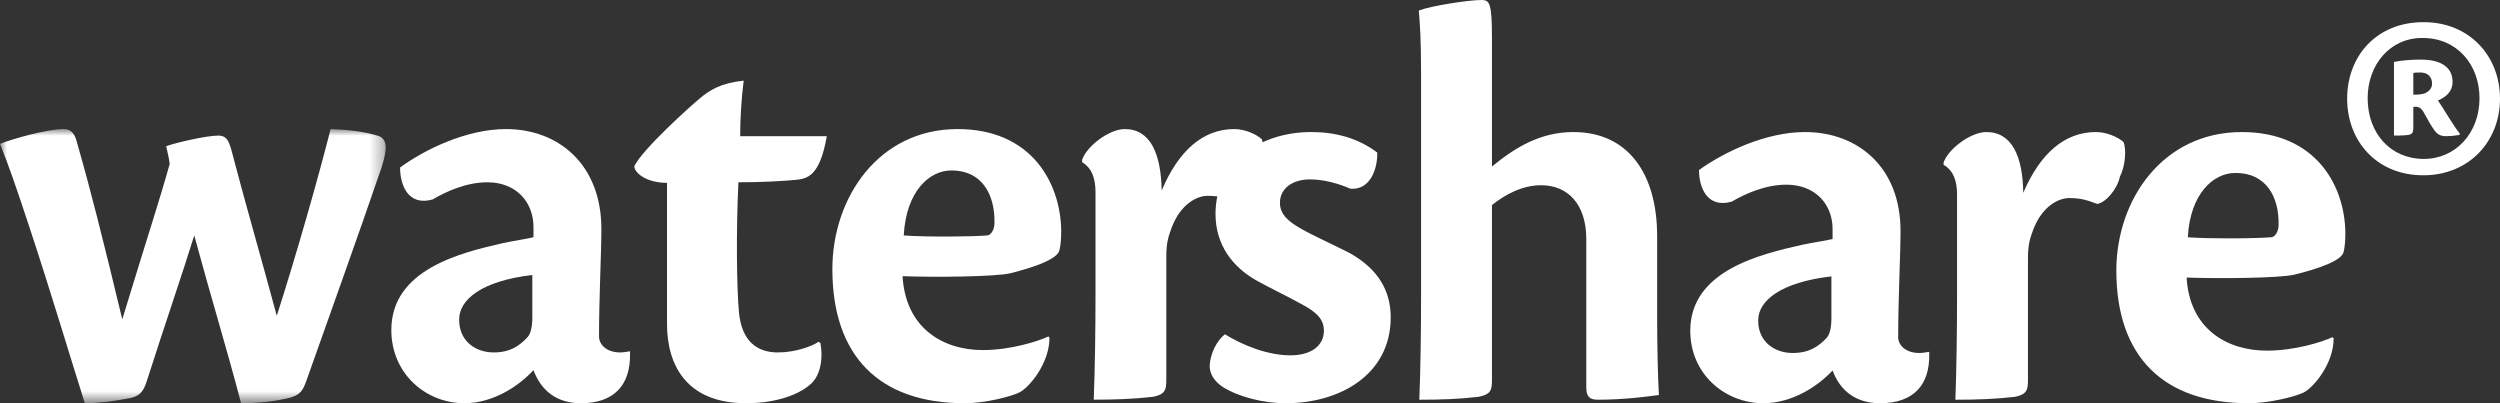<?xml version="1.0" encoding="UTF-8"?>
<svg width="186px" height="30px" viewBox="0 0 186 30" version="1.1" xmlns="http://www.w3.org/2000/svg" xmlns:xlink="http://www.w3.org/1999/xlink">
    <rect x="0" y="0" width="186" height="30" fill="#333333" stroke="none"/>
    <title>FAAC5874-3079-4ACD-BB0C-9768760887E7</title>
    <defs>
        <polygon id="path-1" points="0 0 28.697 0 28.697 20.396 0 20.396"></polygon>
    </defs>
    <g id="Design" stroke="none" stroke-width="1" fill="none" fill-rule="evenodd">
        <g id="WS-Homepage" transform="translate(-120, -3534)">
            <g id="Group-8" transform="translate(0, 3451)">
                <g id="Group-16-Copy-3" transform="translate(120, 83)">
                    <g id="Group-12" transform="translate(0, 6)">
                        <g id="Group-3" transform="translate(0, 3.604)">
                            <mask id="mask-2" fill="white">
                                <use xlink:href="#path-1"></use>
                            </mask>
                            <g id="Clip-2"></g>
                            <path d="M4.743,0 C5.268,0 5.572,0.31 5.744,1.056 C6.704,4.395 7.619,8.003 9.097,14.155 C11.146,7.431 11.8,5.541 12.625,2.593 C12.584,2.198 12.451,1.672 12.364,1.275 C13.061,1.011 15.371,0.484 16.238,0.484 C16.936,0.484 17.065,0.969 17.328,1.979 C18.112,5.011 19.505,9.847 20.593,13.891 C22.071,9.276 23.684,3.606 24.598,0 C25.816,0.042 27.166,0.176 28.212,0.529 C28.778,0.792 28.865,1.364 28.387,2.858 C26.559,8.179 24.774,13.142 22.856,18.551 C22.554,19.43 22.38,19.779 21.507,20 C20.461,20.266 19.113,20.397 17.938,20.397 C16.805,16.089 15.762,12.747 14.453,7.915 C13.539,10.857 12.19,14.769 10.971,18.597 C10.709,19.471 10.449,19.825 9.751,20 C8.665,20.22 7.312,20.397 6.312,20.397 C5.181,16.836 3.832,12.264 2.175,7.255 C1.217,4.353 0.609,2.593 0,1.099 C0.872,0.748 3.482,0 4.701,0 L4.743,0 Z" id="Fill-1" fill="#FFFFFF" mask="url(#mask-2)"></path>
                        </g>
                        <path d="M34.162,17.805 C34.162,19.339 35.338,20.221 36.73,20.221 C37.95,20.221 38.648,19.738 39.257,19.075 C39.475,18.814 39.605,18.372 39.605,17.582 L39.605,14.46 C35.815,14.901 34.162,16.306 34.162,17.759 L34.162,17.805 Z M46.875,20.306 C46.919,22.638 45.699,24 43.218,24 C41.433,24 40.258,23.075 39.692,21.537 C38.56,22.769 36.643,24 34.553,24 C31.681,24 29.115,21.802 29.115,18.549 C29.115,14.023 34.337,12.791 37.427,12.086 C38.212,11.913 39.168,11.783 39.692,11.648 L39.692,10.9 C39.692,9.054 38.429,7.562 36.252,7.562 C34.686,7.562 33.161,8.262 32.202,8.835 C30.374,9.364 29.766,7.781 29.766,6.461 C31.635,5.099 34.728,3.603 37.644,3.603 C41.562,3.603 44.742,6.24 44.742,11.034 C44.742,12.834 44.567,16.179 44.567,19.033 C44.567,19.604 45.092,20.221 46.134,20.221 C46.351,20.221 46.658,20.175 46.875,20.134 L46.875,20.306 Z" id="Fill-4" fill="#FFFFFF"></path>
                        <path d="M61.035,19.516 C61.251,20.57 61.078,21.932 60.296,22.592 C59.248,23.516 57.419,24 55.506,24 C51.062,24 49.626,21.142 49.626,18.108 L49.626,7.604 C48.016,7.604 47.189,6.812 47.189,6.372 C47.798,5.099 51.327,1.936 52.064,1.321 C52.804,0.704 53.631,0.176 55.331,0 C55.157,1.321 55.069,2.901 55.069,4.133 L61.513,4.133 C60.989,7.165 60.033,7.297 59.161,7.386 C58.161,7.474 56.766,7.562 54.938,7.562 C54.763,11.165 54.807,15.43 54.982,17.275 C55.199,19.428 56.374,20.221 57.856,20.221 C59.161,20.221 60.38,19.78 60.904,19.428 L61.035,19.516 Z" id="Fill-6" fill="#FFFFFF"></path>
                        <path d="M70.769,6.682 C69.158,6.682 67.414,8.218 67.239,11.518 C69.025,11.648 72.378,11.607 73.424,11.518 C73.729,11.518 73.989,11.077 73.989,10.593 C74.031,8.439 73.03,6.682 70.811,6.682 L70.769,6.682 Z M78.081,19.12 C78.081,21.054 76.558,22.856 75.816,23.209 C75.165,23.516 73.293,24 71.768,24 C65.412,24 61.928,20.482 61.928,14.023 C61.928,8.703 65.37,3.603 71.246,3.603 C76.776,3.603 78.91,7.647 78.954,11.165 C78.954,11.783 78.91,12.262 78.821,12.615 C78.691,13.274 76.952,13.888 75.165,14.33 C74.075,14.594 69.55,14.636 67.151,14.548 C67.372,18.419 70.159,20.045 73.117,20.045 C75.207,20.045 77.253,19.385 77.994,19.033 L78.081,19.12 Z" id="Fill-8" fill="#FFFFFF"></path>
                        <path d="M80.508,5.89 C80.853,4.88 82.51,3.603 83.684,3.603 C85.601,3.603 86.382,5.448 86.427,8.176 C87.691,5.188 89.518,3.603 91.827,3.603 C92.653,3.603 93.48,3.999 93.872,4.351 C94.089,4.835 94.048,6.109 93.612,6.946 C93.438,7.865 92.566,8.922 91.912,9.01 C91.044,8.659 90.561,8.571 89.825,8.571 C89.125,8.571 87.865,9.099 87.166,10.947 C86.906,11.648 86.773,12.132 86.773,13.098 L86.773,22.285 C86.773,22.987 86.69,23.34 85.817,23.516 C84.293,23.693 82.943,23.735 81.375,23.735 C81.464,21.407 81.506,18.725 81.506,15.737 L81.506,8.306 C81.506,7.297 81.247,6.506 80.508,6.066 L80.508,5.89 Z" id="Fill-10" fill="#FFFFFF"></path>
                    </g>
                    <g id="Group-15" transform="translate(90, 0)" fill="#FFFFFF">
                        <path d="M20.22,0 C19.256,0 16.469,0.434 15.557,0.782 L15.557,0.782 C15.641,1.692 15.728,2.869 15.728,5.476 L15.728,5.476 L15.728,21.871 C15.728,24.824 15.686,27.434 15.598,29.739 L15.598,29.739 C17.165,29.739 18.515,29.697 20.003,29.522 L20.003,29.522 C20.869,29.347 21.002,29.085 21.002,28.303 L21.002,28.303 L21.002,15.26 C21.961,14.476 23.266,13.781 24.662,13.781 L24.662,13.781 C26.666,13.781 28.02,15.216 28.02,17.782 L28.02,17.782 L28.02,28.827 C28.02,29.476 28.236,29.739 28.886,29.739 L28.886,29.739 C30.72,29.739 32.463,29.522 33.42,29.389 L33.42,29.389 C33.337,27.913 33.291,25.564 33.291,23.348 L33.291,23.348 L33.291,17.565 C33.291,12.957 31.157,9.825 27.057,9.825 L27.057,9.825 C24.62,9.825 22.745,10.957 21.002,12.389 L21.002,12.389 L21.002,2.869 C21.002,0.216 20.828,0 20.22,0 Z M90.29,1.65 C86.849,1.65 84.628,4.13 84.628,7.349 L84.628,7.349 C84.628,10.476 86.807,13.042 90.29,13.042 L90.29,13.042 C93.733,13.042 96,10.476 96,7.349 L96,7.349 C96,4.13 93.688,1.65 90.336,1.65 L90.336,1.65 L90.29,1.65 Z M86.153,7.305 C86.153,4.825 87.807,2.825 90.203,2.825 L90.203,2.825 L90.249,2.825 C92.82,2.825 94.475,4.825 94.475,7.305 L94.475,7.305 C94.475,9.912 92.686,11.824 90.336,11.824 L90.336,11.824 C87.849,11.824 86.153,9.912 86.153,7.305 L86.153,7.305 Z M88.112,4.609 L88.112,10.086 C88.42,10.086 88.895,10.086 89.158,10.04 L89.158,10.04 C89.462,9.999 89.55,9.866 89.55,9.479 L89.55,9.479 L89.55,7.957 C89.854,7.911 90.073,7.957 90.29,8.303 L90.29,8.303 C90.598,8.868 90.899,9.391 91.12,9.695 L91.12,9.695 C91.249,9.866 91.467,10.131 91.945,10.131 L91.945,10.131 C92.383,10.131 92.645,10.086 92.995,10.04 L92.995,10.04 L92.995,9.912 C92.603,9.479 91.729,7.957 91.382,7.475 L91.382,7.475 C91.903,7.259 92.47,6.868 92.47,6.085 L92.47,6.085 C92.47,4.999 91.599,4.435 90.115,4.435 L90.115,4.435 C89.462,4.435 88.769,4.476 88.112,4.609 L88.112,4.609 Z M89.55,5.434 C89.679,5.393 89.854,5.393 90.073,5.393 L90.073,5.393 C90.598,5.393 90.945,5.692 90.945,6.216 L90.945,6.216 C90.945,6.609 90.683,6.824 90.378,6.955 L90.378,6.955 C90.073,7.043 89.854,7.043 89.55,7.043 L89.55,7.043 L89.55,5.434 Z M67.456,20.131 C67.456,26.521 70.941,30 77.303,30 L77.303,30 C78.831,30 80.703,29.522 81.361,29.218 L81.361,29.218 C82.099,28.869 83.623,27.086 83.623,25.173 L83.623,25.173 L83.536,25.086 C82.798,25.435 80.748,26.088 78.657,26.088 L78.657,26.088 C75.691,26.088 72.903,24.479 72.685,20.651 L72.685,20.651 C75.082,20.738 79.615,20.696 80.703,20.433 L80.703,20.433 C82.49,19.998 84.236,19.39 84.366,18.738 L84.366,18.738 C84.453,18.388 84.494,17.914 84.494,17.303 L84.494,17.303 C84.453,13.824 82.316,9.825 76.786,9.825 L76.786,9.825 C70.898,9.825 67.456,14.869 67.456,20.131 L67.456,20.131 Z M72.773,17.653 C72.948,14.388 74.69,12.869 76.303,12.869 L76.303,12.869 L76.348,12.869 C78.569,12.869 79.573,14.607 79.527,16.738 L79.527,16.738 C79.527,17.216 79.265,17.653 78.961,17.653 L78.961,17.653 C78.388,17.701 77.123,17.735 75.803,17.735 L75.803,17.735 C74.711,17.735 73.582,17.712 72.773,17.653 L72.773,17.653 Z M60.53,14.347 C60.489,11.649 59.705,9.825 57.784,9.825 L57.784,9.825 C56.609,9.825 54.954,11.086 54.604,12.086 L54.604,12.086 L54.604,12.26 C55.347,12.694 55.605,13.478 55.605,14.476 L55.605,14.476 L55.605,21.828 C55.605,24.782 55.563,27.434 55.48,29.739 L55.48,29.739 C57.046,29.739 58.393,29.697 59.922,29.522 L59.922,29.522 C60.793,29.347 60.88,28.998 60.88,28.303 L60.88,28.303 L60.88,19.216 C60.88,18.26 61.01,17.782 61.272,17.088 L61.272,17.088 C61.968,15.26 63.235,14.737 63.931,14.737 L63.931,14.737 C64.672,14.737 65.152,14.825 66.026,15.172 L66.026,15.172 C66.676,15.085 67.547,14.039 67.722,13.132 L67.722,13.132 C68.155,12.302 68.202,11.042 67.985,10.564 L67.985,10.564 C67.593,10.215 66.764,9.825 65.934,9.825 L65.934,9.825 C63.626,9.825 61.797,11.391 60.53,14.347 L60.53,14.347 Z M36.405,12.651 C36.405,13.956 37.019,15.521 38.848,15 L38.848,15 C39.806,14.432 41.335,13.74 42.903,13.74 L42.903,13.74 C45.081,13.74 46.344,15.216 46.344,17.042 L46.344,17.042 L46.344,17.782 C45.819,17.914 44.861,18.044 44.077,18.214 L44.077,18.214 C40.985,18.913 35.756,20.131 35.756,24.608 L35.756,24.608 C35.756,27.826 38.323,30 41.202,30 L41.202,30 C43.293,30 45.21,28.782 46.344,27.564 L46.344,27.564 C46.911,29.085 48.086,30 49.874,30 L49.874,30 C52.358,30 53.578,28.653 53.536,26.345 L53.536,26.345 L53.536,26.176 C53.319,26.216 53.01,26.262 52.794,26.262 L52.794,26.262 C51.749,26.262 51.224,25.652 51.224,25.086 L51.224,25.086 C51.224,22.263 51.399,18.955 51.399,17.174 L51.399,17.174 C51.399,12.433 48.215,9.825 44.293,9.825 L44.293,9.825 C41.376,9.825 38.281,11.304 36.405,12.651 L36.405,12.651 Z M40.81,23.872 L40.81,23.827 C40.81,22.389 42.465,21 46.256,20.563 L46.256,20.563 L46.256,23.652 C46.256,24.433 46.127,24.87 45.91,25.128 L45.91,25.128 C45.298,25.785 44.598,26.262 43.38,26.262 L43.38,26.262 C41.986,26.262 40.81,25.39 40.81,23.872 L40.81,23.872 Z M7.54,9.825 C3.79,9.825 0.434,12.04 0.434,15.914 L0.434,15.914 C0.434,18.214 1.702,19.869 3.488,20.87 L3.488,20.87 C4.576,21.477 5.71,22.001 6.797,22.607 L6.797,22.607 C8.061,23.261 8.497,23.827 8.497,24.608 L8.497,24.608 C8.497,25.696 7.581,26.437 6.013,26.437 L6.013,26.437 C4.27,26.437 2.397,25.652 1.134,24.87 L1.134,24.87 C0.524,25.348 0.041,26.304 0,27.215 L0,27.215 C0,27.872 0.392,28.39 0.959,28.782 L0.959,28.782 C2.136,29.522 3.965,30 5.665,30 L5.665,30 C9.631,30 13.468,27.913 13.468,23.61 L13.468,23.61 C13.468,21.698 12.594,20.044 10.415,18.826 L10.415,18.826 C9.41,18.306 7.673,17.52 6.843,17.042 L6.843,17.042 C5.927,16.522 5.227,15.998 5.227,15.085 L5.227,15.085 C5.227,14.039 6.143,13.347 7.452,13.347 L7.452,13.347 C8.497,13.347 9.585,13.652 10.461,14.039 L10.461,14.039 C11.982,14.173 12.507,12.477 12.465,11.348 L12.465,11.348 C11.026,10.259 9.327,9.825 7.581,9.825 L7.581,9.825 L7.54,9.825 Z" id="Fill-13"></path>
                    </g>
                </g>
            </g>
        </g>
    </g>
</svg>